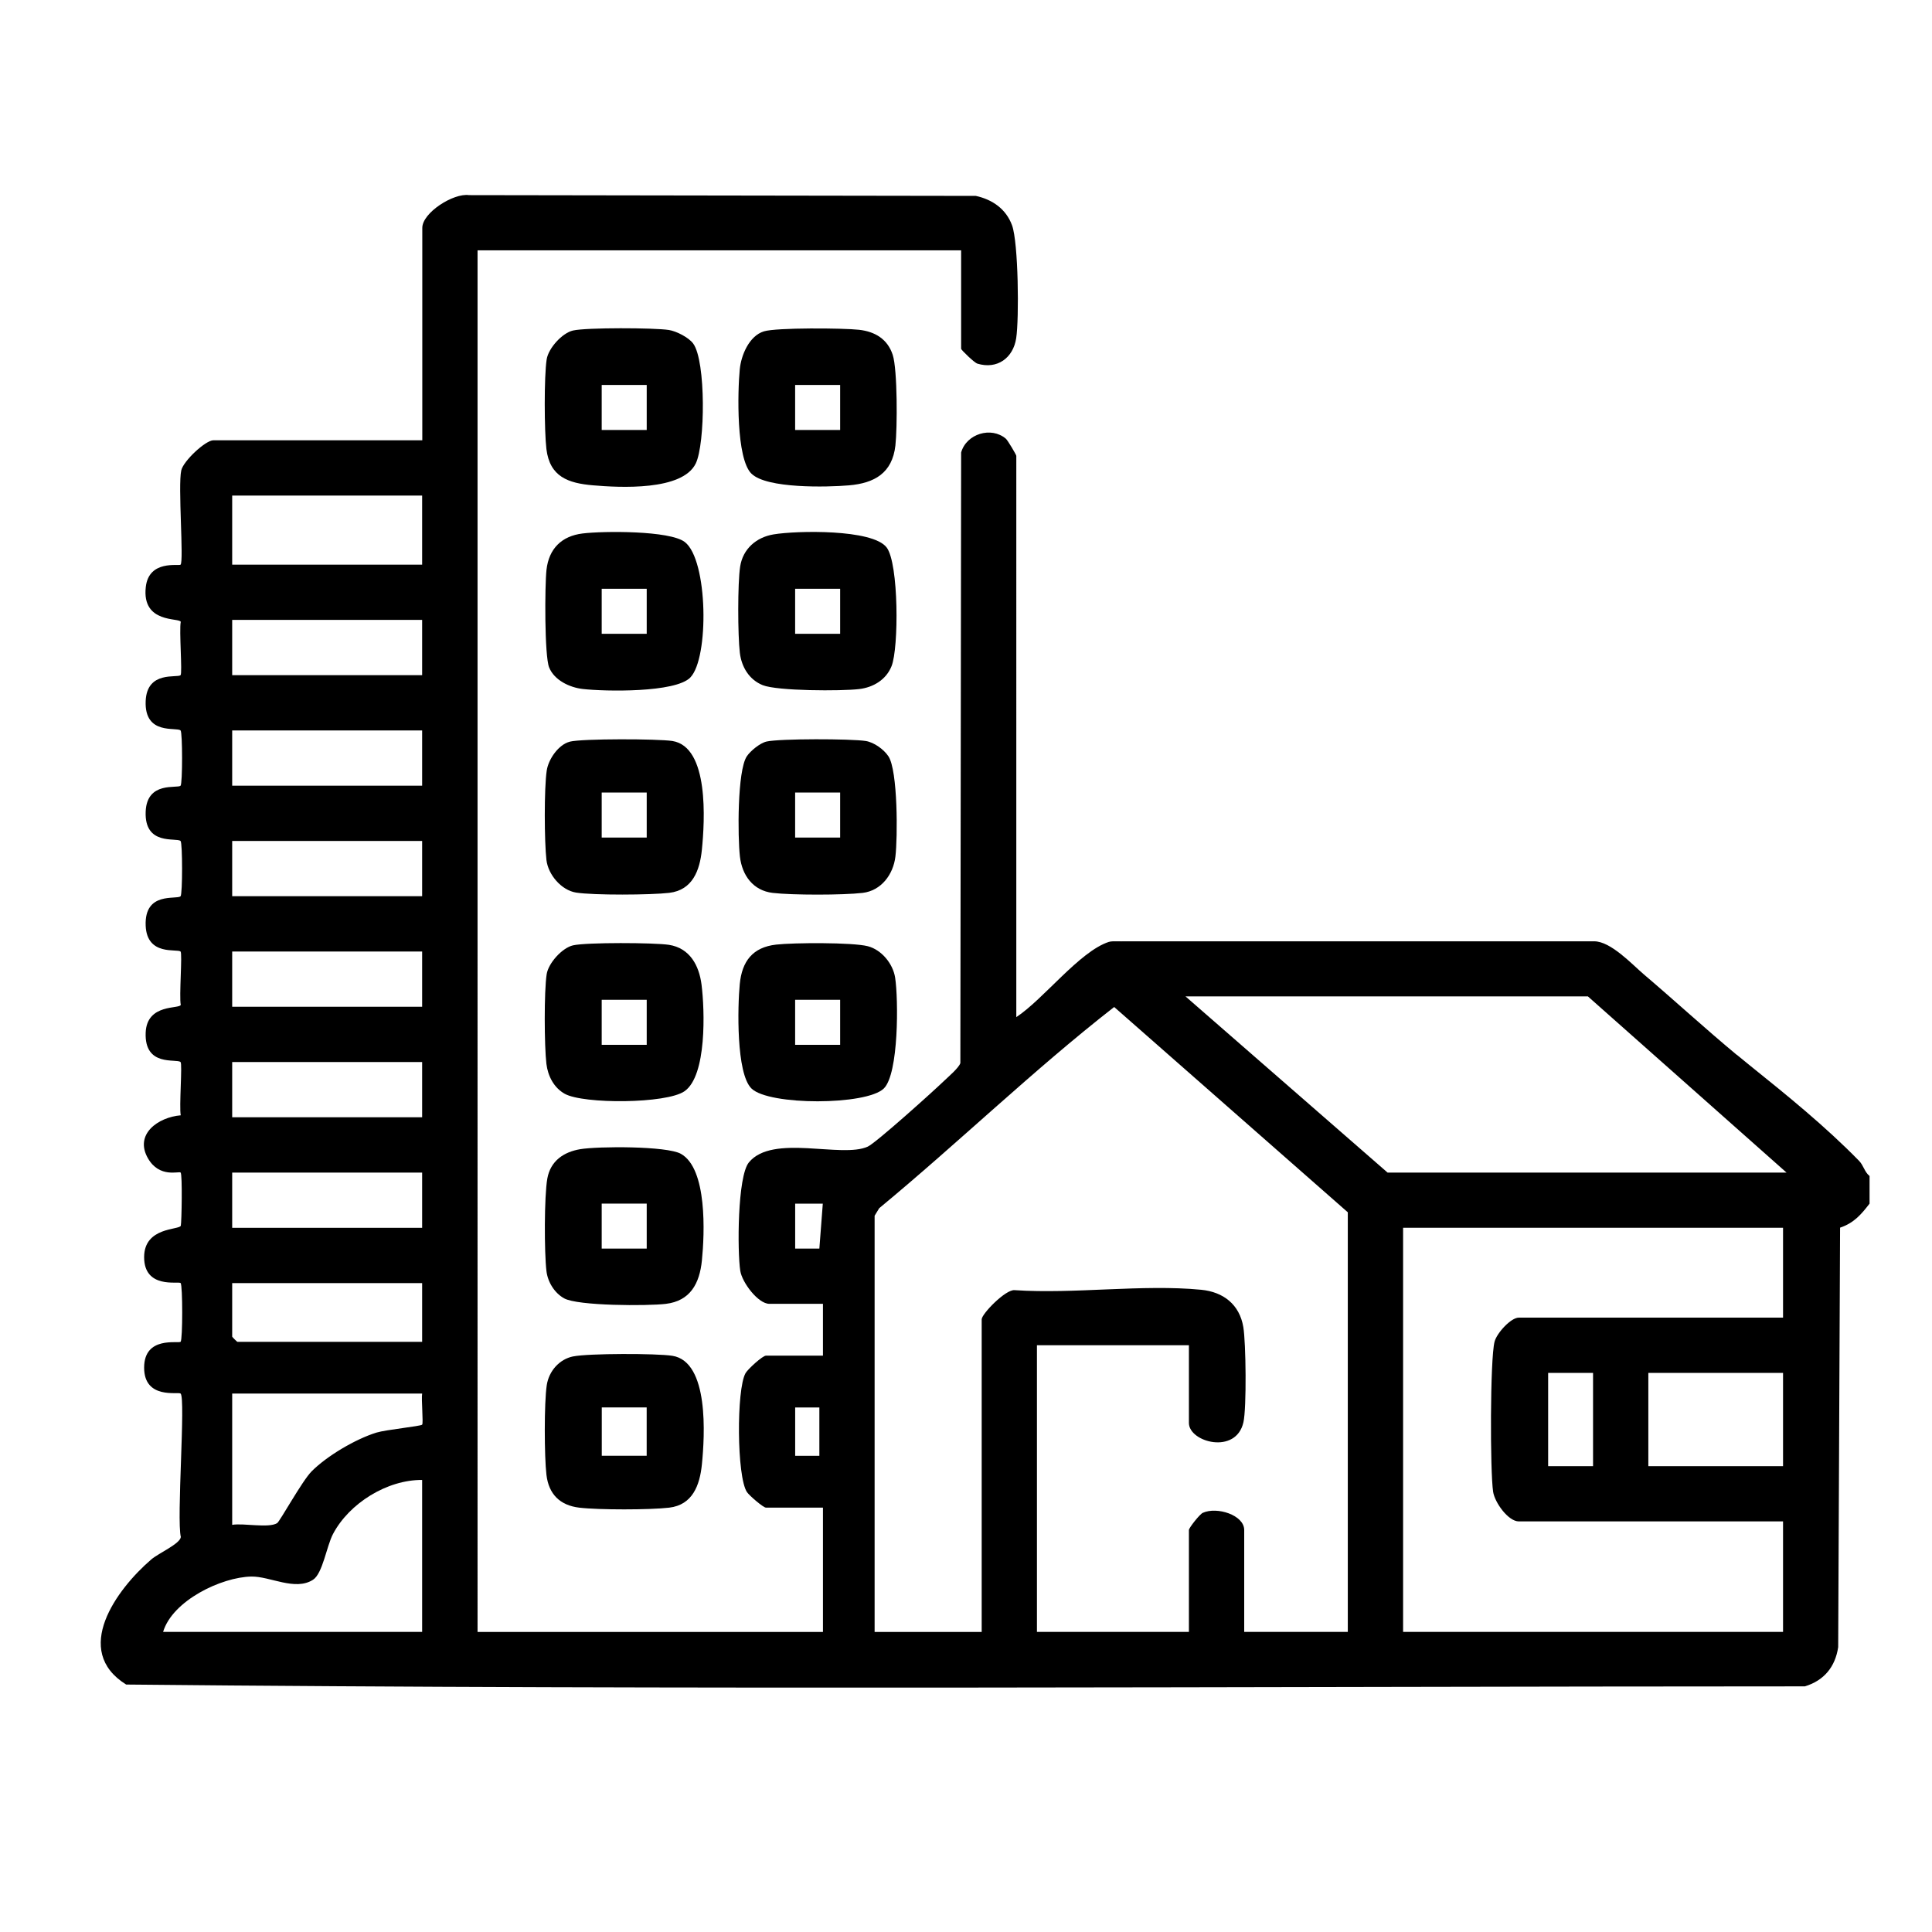 <svg xmlns="http://www.w3.org/2000/svg" id="uuid-100206c9-3fd2-468b-8146-8ecf20b82f42" data-name="Calque 1" viewBox="0 0 500 500"><path d="M200.2,138.3c5.91-.99,25.6-1.42,29.26,3.38,3.15,4.13,3.17,26.01,1.27,30.73-1.4,3.49-4.69,5.48-8.38,5.92-4.61.55-21.19.51-24.96-1.01-3.49-1.4-5.48-4.69-5.92-8.38-.54-4.47-.59-17.98.08-22.31.71-4.6,4.2-7.59,8.65-8.33ZM217.43,152.37h-11.65v11.65h11.65v-11.65Z"></path><path d="M194.48,122.59c-3.99-3.91-3.59-21.23-3.03-27.01.35-3.63,2.43-8.67,6.26-9.83,3.25-.99,20.57-.86,24.63-.4s7.35,2.36,8.7,6.5c1.24,3.82,1.2,18.95.69,23.45-.81,7.14-5.42,9.75-12.04,10.31-5.61.48-21.24.87-25.2-3.02ZM217.43,99.63h-11.65v11.65h11.65v-11.65Z"></path><path d="M150.14,297.41c4.65-.78,22.43-.85,26.08,1.2,6.85,3.84,6.14,20.62,5.43,27.62-.6,5.91-2.98,10.45-9.35,11.21-4.69.56-22.79.55-26.32-1.44-2.5-1.4-4.23-4.24-4.56-7.06-.57-4.79-.59-19.36.23-23.94s4.27-6.88,8.5-7.59ZM167.37,311.49h-11.65v11.65h11.65v-11.65Z"></path><path d="M228.73,281.7c-4.48,4.39-29.72,4.45-34.25,0-3.99-3.91-3.59-21.23-3.03-27.01.57-5.9,3.31-9.54,9.43-10.23,4.49-.51,19.76-.6,23.71.42,3.55.92,6.51,4.52,7.07,8.13.86,5.59.96,24.88-2.93,28.69ZM217.43,258.75h-11.65v11.65h11.65v-11.65Z"></path><path d="M178.67,175.33c-3.9,3.98-22.04,3.64-27.85,2.98-3.42-.39-7.38-2.27-8.71-5.59-1.21-3-1.13-21.18-.68-25.25.62-5.48,3.92-8.75,9.36-9.41s22.55-.77,26.43,2.21c6.05,4.64,6.3,30.1,1.44,35.05ZM167.37,152.37h-11.65v11.65h11.65v-11.65Z"></path><path d="M148.33,244.65c3.48-.79,20.97-.71,24.78-.13,5.4.83,7.82,5.33,8.45,10.32.83,6.59,1.39,23.54-4.41,27.57-4.69,3.26-26.13,3.36-30.98.67-2.81-1.56-4.37-4.58-4.76-7.76-.55-4.56-.62-18.83.07-23.21.46-2.88,4.01-6.82,6.84-7.46ZM167.37,258.75h-11.65v11.65h11.65v-11.65Z"></path><path d="M148.33,85.53c3.46-.78,20.99-.72,24.78-.13,1.93.3,5.15,1.94,6.3,3.53,3.3,4.57,3.11,25.95.65,31.02-3.47,7.12-19.63,6.25-26.59,5.65-6.44-.55-11.19-2.21-12.06-9.4-.55-4.56-.62-18.83.07-23.21.46-2.88,4.01-6.82,6.84-7.46ZM167.37,99.63h-11.65v11.65h11.65v-11.65Z"></path><path d="M147.47,191.94c3.19-.81,22.89-.75,26.54-.17,9.55,1.51,8.38,20.74,7.64,28.1-.54,5.41-2.42,10.49-8.46,11.2-4.75.56-19.56.65-24.1-.07-3.8-.6-7.22-4.62-7.67-8.42-.55-4.69-.62-18.66.08-23.2.45-2.92,3.05-6.7,5.97-7.43ZM155.72,205.11v11.65h11.65v-11.65h-11.65Z"></path><path d="M198.38,191.91c3.45-.78,21.92-.74,25.68-.14,2.14.34,4.68,2.17,5.87,3.97,2.44,3.69,2.4,21.02,1.8,25.95-.56,4.64-3.67,8.82-8.49,9.39-5.05.59-18.23.6-23.28,0s-7.91-4.52-8.47-9.41c-.58-5.06-.7-22.17,1.78-25.93.93-1.4,3.43-3.45,5.11-3.83ZM205.78,205.11v11.65h11.65v-11.65h-11.65Z"></path><path d="M148.34,351.04c3.97-.8,21.53-.81,25.67-.16,9.55,1.51,8.38,20.74,7.64,28.1-.54,5.41-2.42,10.49-8.46,11.2-5.04.59-18.26.6-23.28,0-5.01-.6-7.9-3.5-8.49-8.49-.56-4.66-.61-18.69.08-23.21.55-3.61,3.22-6.72,6.85-7.45ZM155.74,364.24v12.51h11.62v-12.51h-11.62Z"></path><path d="M449.45,272.98c-8.18-6.79-15.95-13.95-24.06-20.84-2.96-2.52-8.51-8.53-12.81-8.53h-121.97c-.19.02-.58.01-1.05,0h-1.49c-.44.02-.84.06-1.13.16-7.6,2.5-16.88,14.84-23.92,19.46V117.97c0-.26-2.22-4.03-2.71-4.44-3.78-3.21-10.19-1.29-11.57,3.57l-.2,158.02c-.36,1.22-3.16,3.59-4.27,4.66-2.74,2.64-17.52,15.96-19.69,16.96-6.78,3.11-24.64-3.38-30.77,4.09-2.98,3.63-3,23.03-2.23,28.05.47,3.03,4.62,8.55,7.54,8.55h13.86v13.41h-14.75c-.87,0-4.68,3.47-5.29,4.54-2.37,4.19-2.28,26.8.37,30.77.6.89,4.21,4.02,4.92,4.02h14.75v32.18h-89.39V64.79h125.15v25.48c0,.28,3.39,3.59,4.21,3.84,5.14,1.56,9.26-1.48,10.04-6.58.78-5.1.57-24.71-1.07-29.21-1.55-4.24-5.09-6.68-9.37-7.62l-131.18-.2c-4.02-.58-12.08,4.55-12.08,8.48v54.97h-54.08c-2.01,0-7.75,5.33-8.3,7.79-.89,3.96.7,23.56-.18,24.4-.44.41-8.2-1.33-9,5.77-1.09,9.61,8.85,7.87,9.05,9.04-.45,2.04.45,13.31-.05,13.78-.85.8-8.7-1.25-9.03,6.69-.37,8.98,7.99,6.65,9.03,7.62.52.49.52,13.81,0,14.3-.85.8-8.7-1.25-9.03,6.69-.37,8.98,7.99,6.65,9.03,7.62.52.49.52,13.81,0,14.3-1.03.97-9.39-1.36-9.03,7.62.33,7.94,8.18,5.89,9.03,6.69.5.47-.4,11.74.05,13.78-.2,1.17-8.77-.44-9.08,7.2-.36,8.99,7.99,6.65,9.03,7.62.5.47-.4,11.74.05,13.78-5.86.49-12.09,4.9-8.48,11.15,2.97,5.15,8.01,3.26,8.44,3.66.5.47.26,12.96.05,13.76-.31,1.15-9.49.24-9.49,8.14,0,8.3,8.88,6.17,9.44,6.7.55.53.55,14.68,0,15.2-.56.53-9.44-1.6-9.44,6.7s8.88,6.17,9.44,6.7c1.34,1.28-1.08,32.53.06,37.13-.21,1.77-5.77,4.19-7.65,5.8-9,7.74-20.6,23.59-6.5,32.38,144.66,1.44,289.66.5,434.45.47,4.97-1.51,7.86-5.05,8.62-10.15l.49-108.56c3.57-1.21,5.41-3.35,7.63-6.22v-7.15c-1.33-1.06-1.53-2.72-2.75-3.96-8.76-8.95-18.51-16.84-28.26-24.68-1.12-.9-2.23-1.81-3.34-2.73ZM212.06,323.13h-6.27s0-11.63,0-11.63h7.15s-.89,11.63-.89,11.63ZM212.05,376.76h-6.26v-12.51h6.26v12.51ZM60.09,128.25h49.16v17.88h-49.16v-17.88ZM60.09,160.43h49.16v14.3h-49.16v-14.3ZM60.09,189.04h49.16v14.3h-49.16v-14.3ZM60.09,217.64h49.16v14.3h-49.16v-14.3ZM60.09,246.25h49.16v14.3h-49.16v-14.3ZM60.09,274.85h49.16v14.3h-49.16v-14.3ZM60.09,303.46h49.16v14.3h-49.16v-14.3ZM60.09,332.06h49.16v15.2h-47.82c-.09,0-1.34-1.25-1.34-1.34v-13.86ZM109.25,422.34H42.21c2.41-8.1,15.08-14.19,22.84-14.33,4.86-.08,11.32,3.81,15.96.83,2.49-1.59,3.52-8.7,5.16-11.82,4.19-7.98,14.03-14.08,23.08-14.01v39.33ZM109.25,368.7c-.43.42-9.37,1.3-11.81,2.05-5.42,1.67-12.81,6.03-16.79,10.03-2.46,2.47-8.24,13-8.93,13.41-2.23,1.36-8.74-.07-11.63.44v-33.97h49.16c-.25,1.43.35,7.69,0,8.04ZM348.82,422.34h-26.82v-26.37c0-3.89-7.07-6.11-10.72-4.45-.81.37-3.59,3.89-3.59,4.45v26.37h-39.33v-74.19h39.33v20.11c0,4.97,12.21,8.3,14.11-.19.84-3.72.65-20.6-.03-24.63-.98-5.85-5.17-9.09-10.91-9.65-15.2-1.47-32.8,1.14-48.26.1-2.32-.27-8.54,6.15-8.54,7.55v80.9h-27.71v-107.71l1.19-1.95c20.55-16.99,39.81-35.69,60.81-52.07l60.46,53.13v108.61ZM461.45,379.44h-34.86v-24.14h34.86v24.14ZM461.45,341h-68.38c-2.07,0-5.7,4.01-6.28,6.23-1.17,4.52-1.17,33.61-.37,38.85.43,2.79,3.92,7.66,6.65,7.66h68.38v28.6h-98.33v-104.59h98.33v23.24ZM412.28,355.3v24.14h-11.62v-24.14h11.62ZM359.1,303.46l-52.29-45.59h104.14l51.4,45.59h-103.24Z"></path></svg>